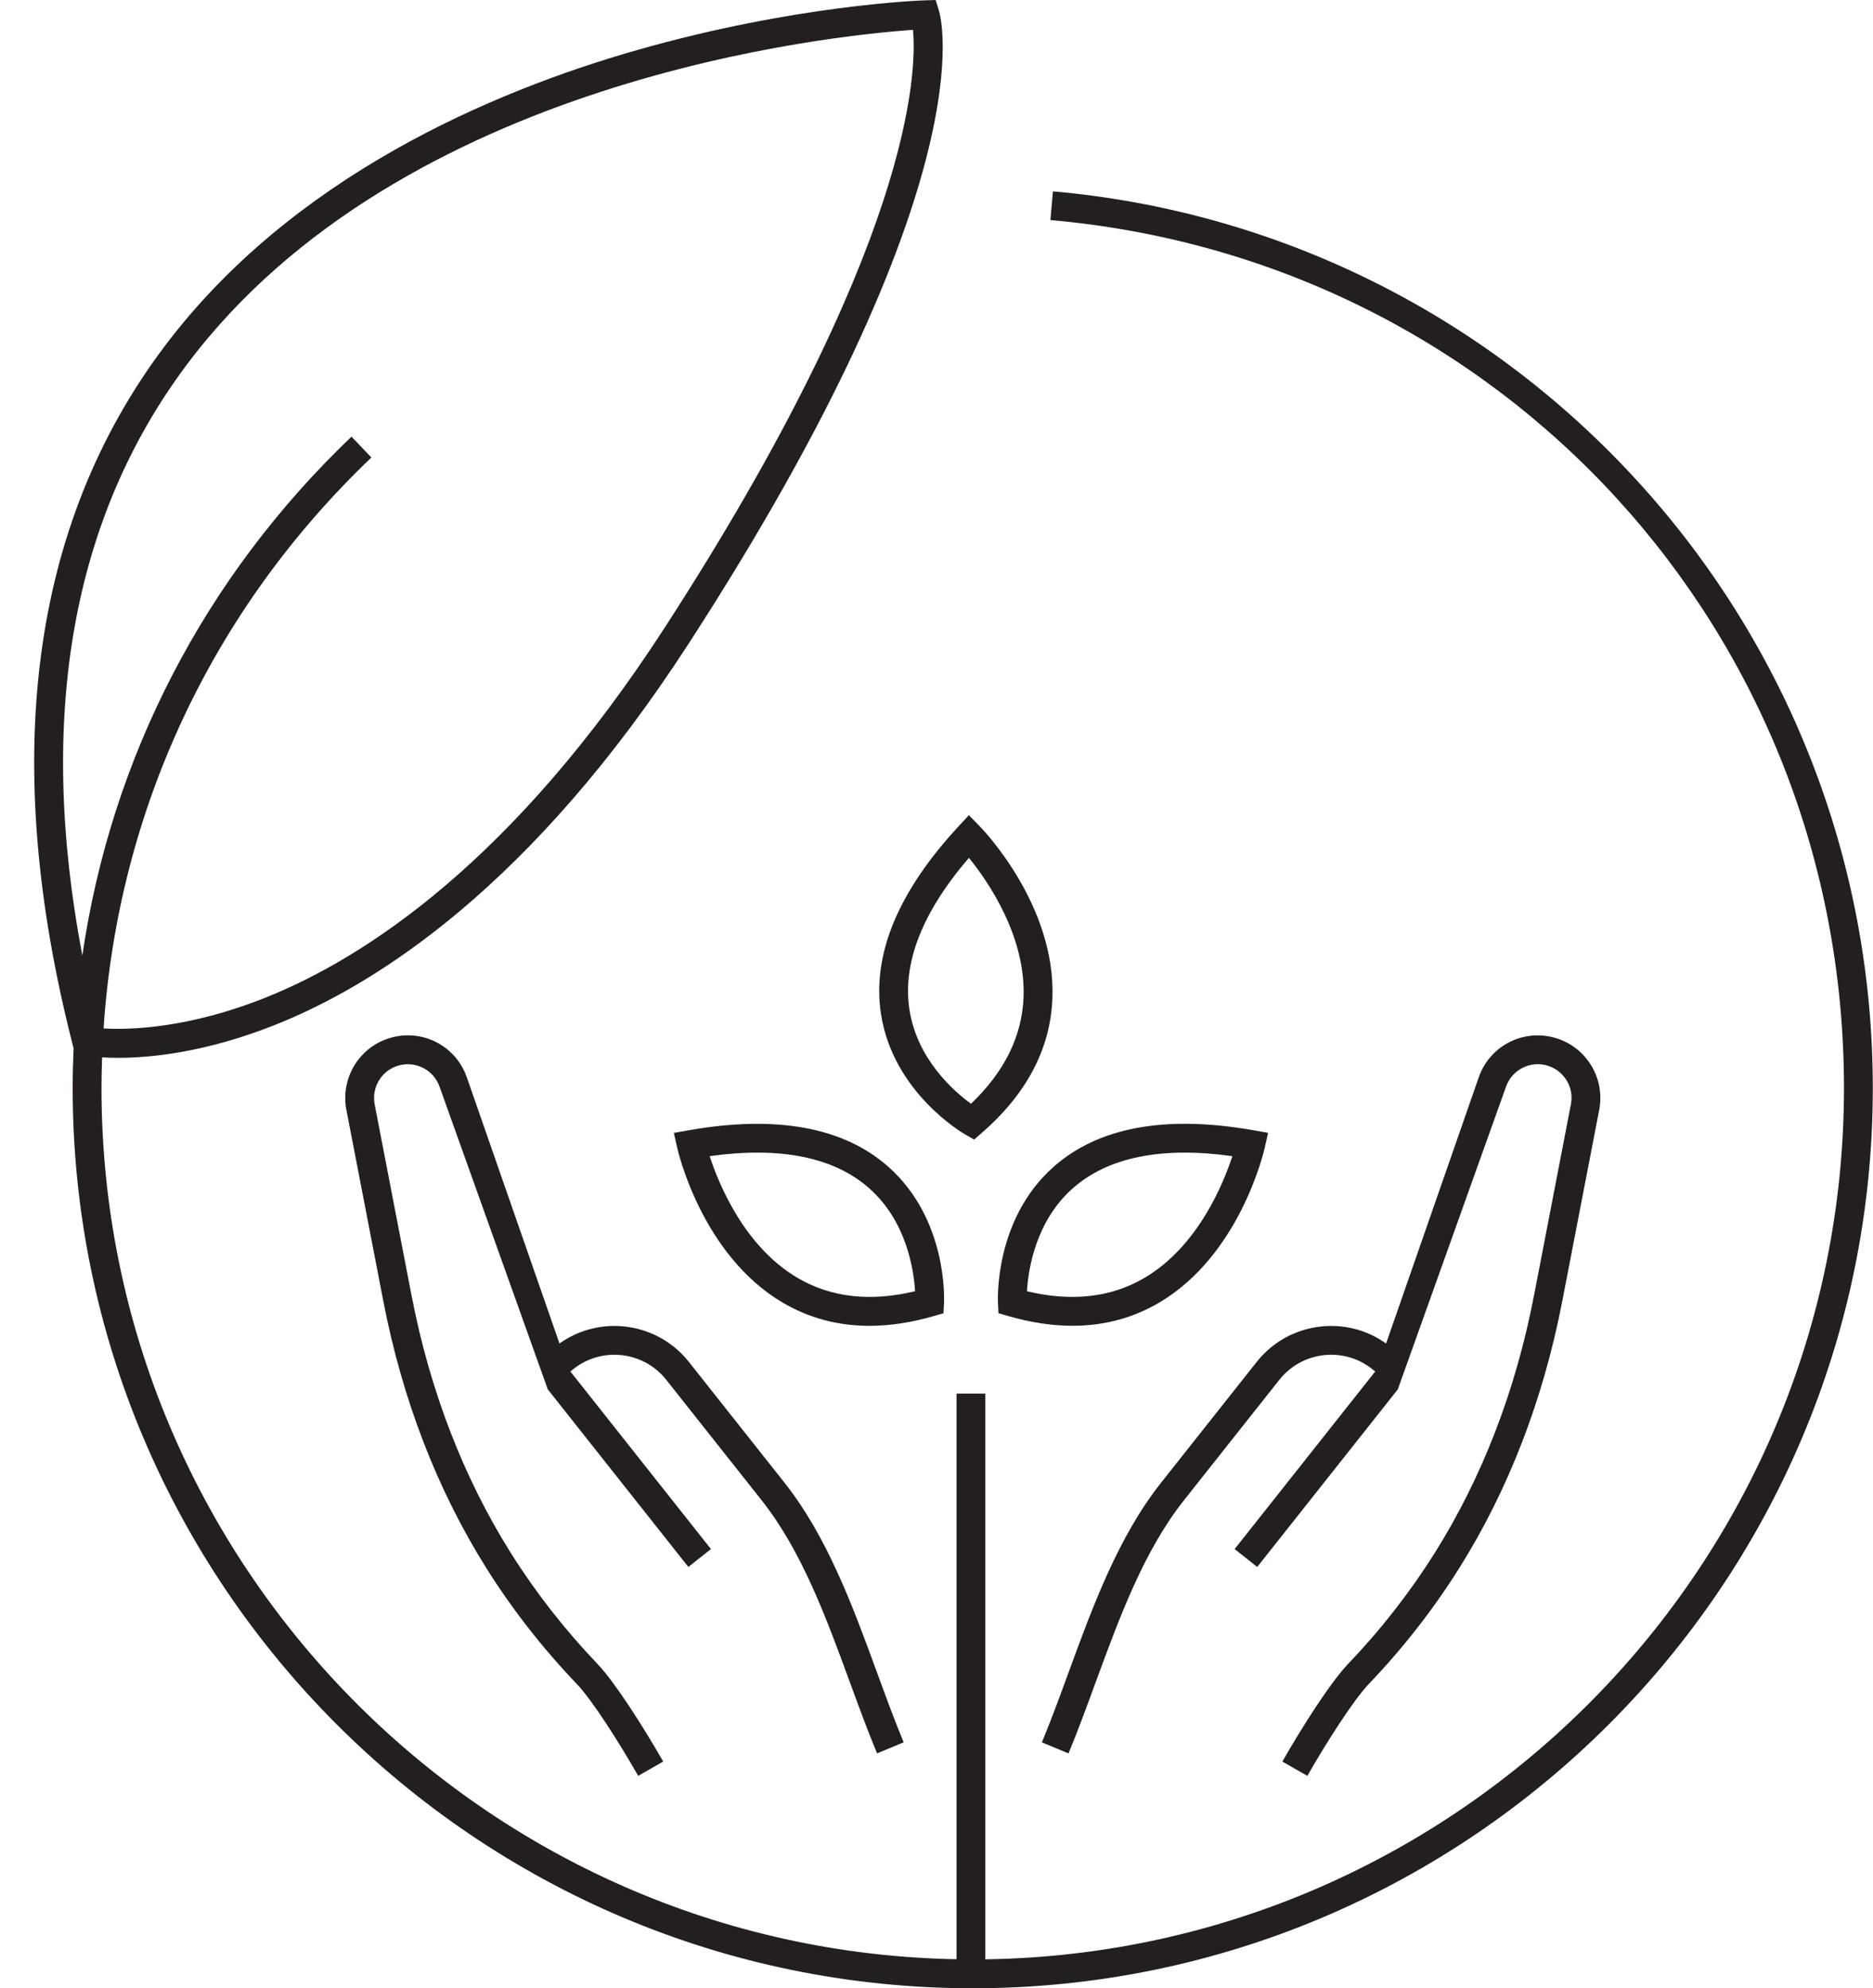 <?xml version="1.0" encoding="UTF-8"?><svg xmlns="http://www.w3.org/2000/svg" xmlns:xlink="http://www.w3.org/1999/xlink" height="500.0" preserveAspectRatio="xMidYMid meet" version="1.0" viewBox="-8.6 0.0 471.1 500.0" width="471.1" zoomAndPan="magnify"><g fill="#231F20" id="change1_1"><path d="M402.69,120.36c-38.31-41.63-90.32-67.28-146.45-72.24l-0.64,7.22c113.79,10.05,199.6,103.89,199.6,218.28 c0,119.77-96.59,217.39-215.97,219.1V350.45h-7.24V492.7c-118.96-2.18-215.06-99.62-215.06-219.08c0-2.58,0.06-5.16,0.15-7.72 c1.14,0.07,2.47,0.12,4.01,0.12c8.28,0,22.08-1.38,39.43-8.26c25.75-10.21,64.71-35.12,104.05-95.84 C239.78,45.85,228.09,4.34,227.55,2.63L226.73,0l-2.76,0.09c-1.32,0.04-32.78,1.22-72.26,12.48 C115.12,23.01,64.76,44.45,32.6,87.35C-0.94,132.1-8.65,191.11,9.69,262.75l0.22,0.88c-0.14,3.32-0.23,6.65-0.23,10 C9.69,398.45,111.24,500,236.07,500s226.38-101.55,226.38-226.38C462.45,216.67,441.23,162.24,402.69,120.36z M38.37,91.72 c54-72.08,162.71-82.83,182.67-84.21c0.99,10.8-0.29,54.39-62.54,150.46c-38.08,58.77-75.44,82.91-100.07,92.81 c-19.64,7.89-34.5,8.22-40.98,7.85c3.64-54.75,27.23-105.28,67.36-143.58l-5-5.24c-37.06,35.37-60.46,80.84-67.7,130.49 C0.68,180.21,9.48,130.29,38.37,91.72z" fill="inherit"/><path d="M256.42,293.41c-14.92,13.21-14.05,33.41-14.01,34.26l0.13,2.57l2.48,0.72c5.63,1.63,11.02,2.44,16.14,2.44 c7.94,0,15.26-1.96,21.86-5.86c20.24-11.97,26.25-37.85,26.5-38.95l0.83-3.71l-3.74-0.66 C284.55,280.35,267.67,283.45,256.42,293.41z M279.3,321.33c-8.41,4.96-18.36,6.09-29.6,3.38c0.31-5.3,2.1-17.57,11.57-25.92 c8.87-7.81,22.35-10.52,40.1-8.05C299.03,297.88,292.62,313.47,279.3,321.33z" fill="inherit"/><path d="M212.98,254.94c3,19.7,20.44,29.92,21.19,30.35l2.24,1.28l1.95-1.69c11.28-9.81,17.25-21.17,17.74-33.78 c0.92-23.5-17.56-42.59-18.35-43.39l-2.66-2.71l-2.58,2.79C217.28,224.22,210.71,240.08,212.98,254.94z M235.11,215.73 c4.74,5.84,14.35,19.68,13.73,35.13c-0.39,9.76-4.84,18.73-13.22,26.71c-4.27-3.11-13.58-11.2-15.48-23.72 C218.36,242.14,223.39,229.33,235.11,215.73z" fill="inherit"/><path d="M228.71,330.24l0.13-2.57c0.04-0.85,0.91-21.05-14.01-34.26c-11.25-9.96-28.14-13.05-50.2-9.18l-3.74,0.66 l0.83,3.71c0.25,1.1,6.26,26.98,26.5,38.95c6.6,3.9,13.91,5.86,21.86,5.86c5.12,0,10.51-0.81,16.14-2.44L228.71,330.24z M191.96,321.33c-13.32-7.86-19.73-23.45-22.07-30.59c17.75-2.47,31.23,0.24,40.1,8.05c9.47,8.34,11.25,20.62,11.57,25.92 C210.32,327.42,200.37,326.29,191.96,321.33z" fill="inherit"/><path d="M158.98,346.99l24.01,30.32c10.08,12.73,16.24,29.54,22.2,45.8c2.18,5.94,4.43,12.09,6.81,17.82l6.69-2.78 c-2.32-5.59-4.45-11.39-6.69-17.53c-6.15-16.8-12.52-34.16-23.32-47.81l-24.01-30.32c-7.92-10-22.28-11.95-32.55-4.64l-23.3-66.92 c-2.66-7.66-10.62-12.01-18.5-10.13c-8.14,1.94-13.33,9.91-11.82,18.17c0,0,9.22,47.75,9.29,48.12 c4.81,24.89,13.55,47.54,25.98,67.32c6.48,10.31,14.11,20.08,22.69,29.05c3.88,4.05,10.73,14.82,15.46,23.12l6.29-3.59 c-5.11-8.95-12.2-20.01-16.52-24.54c-8.24-8.62-15.57-18-21.79-27.89c-11.95-19.02-20.36-40.83-24.98-64.75 c-0.01-0.06-0.01-0.06-9.3-48.17c-0.81-4.44,1.99-8.74,6.38-9.78c4.25-1.01,8.54,1.34,9.98,5.47l27.2,76.06l0,0l35.36,44.66 l5.68-4.5l-35.36-44.66l0.77-0.61C142.81,338.58,153.29,339.8,158.98,346.99z" fill="inherit"/><path d="M381.83,260.81c-7.89-1.88-15.84,2.47-18.5,10.13l-23.3,66.92c-4.82-3.44-10.67-4.94-16.59-4.25 c-6.34,0.74-12,3.9-15.96,8.89l-24.01,30.32c-10.8,13.64-17.17,31.01-23.32,47.81c-2.25,6.14-4.37,11.94-6.69,17.53l6.69,2.78 c2.38-5.73,4.63-11.88,6.81-17.82c5.96-16.26,12.12-33.07,22.2-45.8l24.01-30.32c2.76-3.48,6.71-5.68,11.12-6.2 c4.42-0.51,8.76,0.72,12.24,3.48l0.77,0.61l-35.36,44.66l5.68,4.5l35.36-44.66l0,0l27.2-76.07c1.44-4.13,5.74-6.48,9.98-5.47 c4.39,1.05,7.19,5.35,6.38,9.75c0,0-8.82,45.7-9.27,48.02l-0.02,0.1c-4.63,24.01-13.05,45.82-25,64.84 c-6.22,9.89-13.55,19.28-21.79,27.89c-4.32,4.52-11.41,15.58-16.52,24.54l6.29,3.59c4.73-8.29,11.59-19.06,15.47-23.12 c8.58-8.97,16.21-18.74,22.69-29.05c12.43-19.78,21.17-42.43,25.98-67.32h0c0.19-0.95,1.35-6.96,9.3-48.15 C395.16,270.72,389.97,262.75,381.83,260.81z" fill="inherit"/></g></svg>